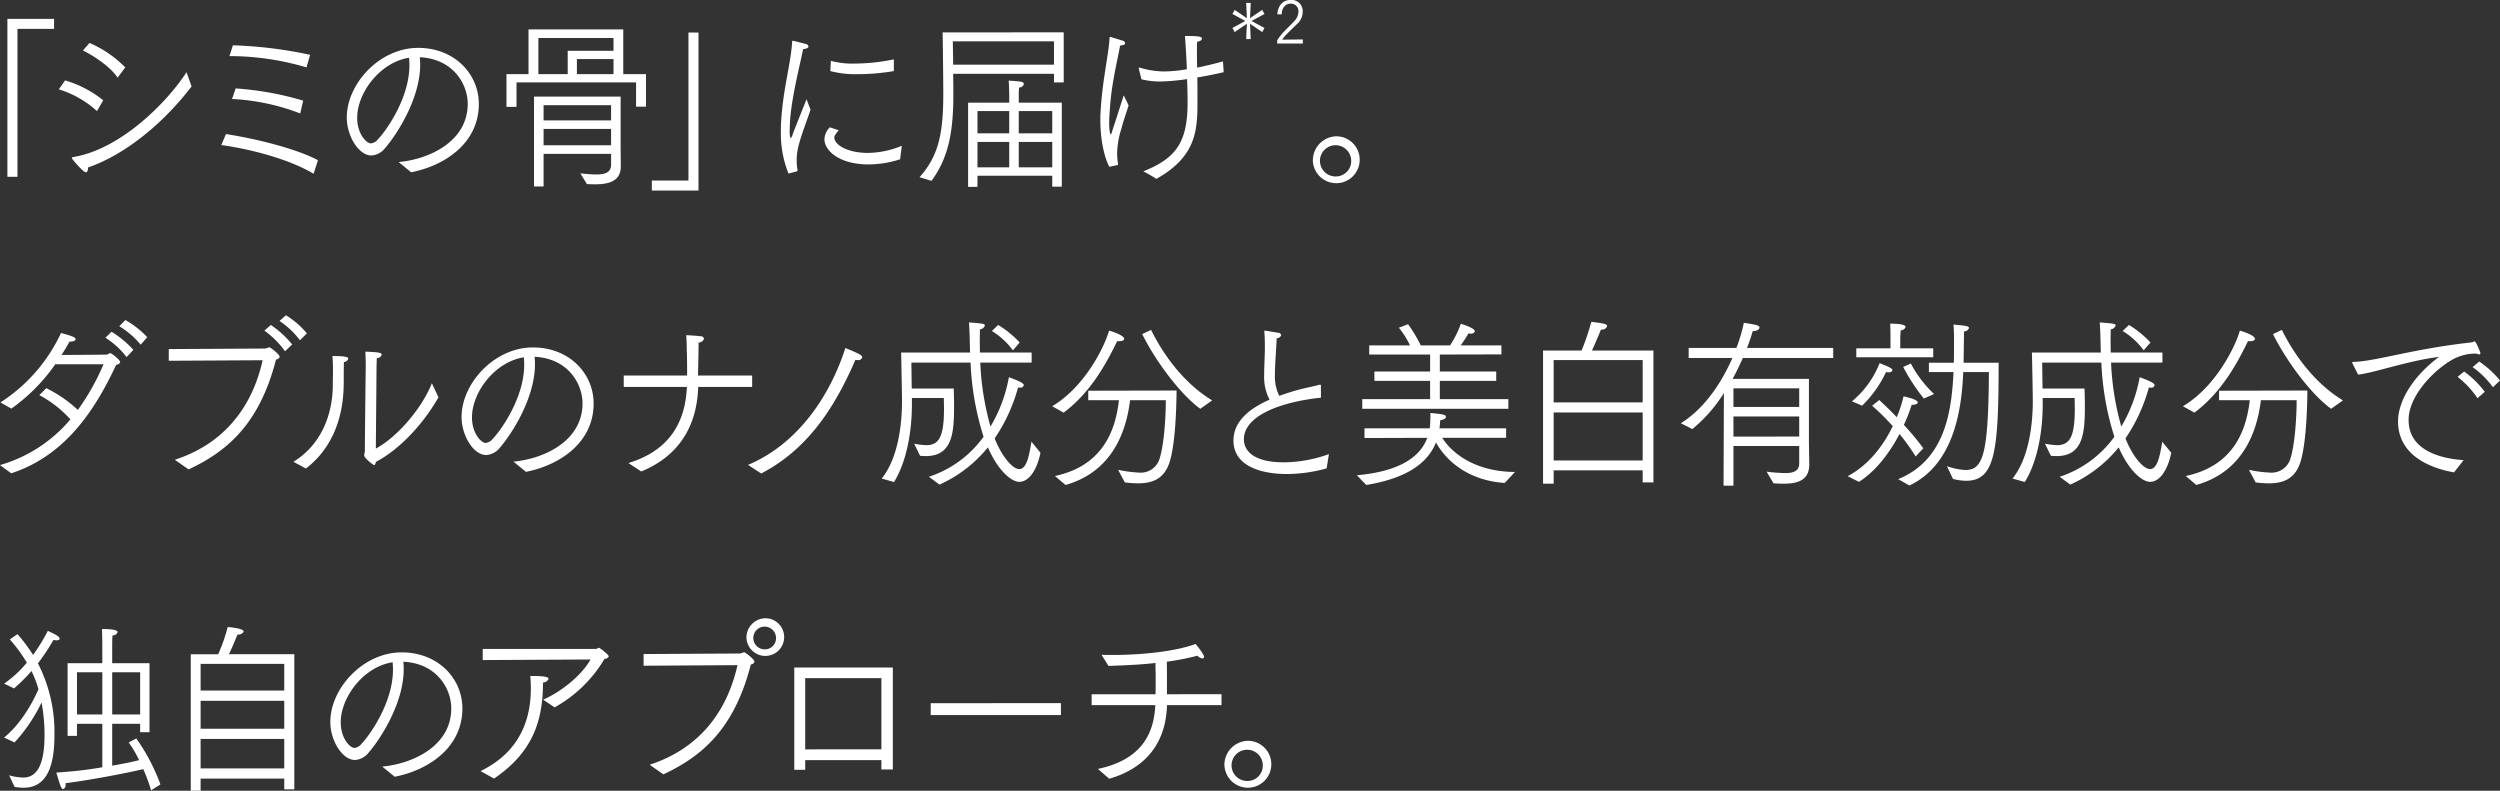 <svg xmlns="http://www.w3.org/2000/svg" width="517.437" height="163.66" viewBox="0 0 517.437 163.66">
  <rect x="0" y="0" width="517.437" height="163.66" fill="#333333" stroke="none"/>
  <defs>
    <style>
      .cls-1 {
        fill: #fff;
        fill-rule: evenodd;
      }
    </style>
  </defs>
  <path id="_シミの骨_に届け_2_" data-name="「シミの骨」に届け＊2。" class="cls-1" d="M356.664,2450.36a17.575,17.575,0,0,1,4.417,3.82l1.365-1.55a19.147,19.147,0,0,0-4.525-3.55Zm-2.873,2.39a16.654,16.654,0,0,1,4.381,4l1.4-1.51a21.062,21.062,0,0,0-4.525-3.74Zm-19.5,28.05c11.636-3.78,17.706-13.88,21.728-22.46a0.91,0.91,0,0,0,.826-0.53c0-.53-1.867-1.89-2.047-1.89a5.055,5.055,0,0,0-.646.3c-0.18.04-6.214,0.08-9.446,0.08,0.575-.87,1.113-1.78,1.652-2.76h0.108c0.79,0,1.149-.23,1.149-0.49,0-.42-0.9-0.72-3.017-1.29a34.258,34.258,0,0,1-12.534,14.37l2.263,1.28a37.575,37.575,0,0,0,9.086-9.18H353.4a48.874,48.874,0,0,1-5.316,9.45,27.355,27.355,0,0,0-6.536-4.5l-1.437,1.44a23.66,23.66,0,0,1,6.429,5.02,29.783,29.783,0,0,1-14.582,9.46Zm55.526-31.53a17.363,17.363,0,0,1,4.238,4l1.436-1.43a17.594,17.594,0,0,0-4.345-3.75Zm-3.125,2a18.764,18.764,0,0,1,4.274,4.27l1.473-1.4a19.946,19.946,0,0,0-4.418-4.04ZM371,2480c7.363-3.47,14.546-8.81,18.1-22.76a0.814,0.814,0,0,0,.755-0.56c0-.49-1.94-1.97-2.155-1.97a4.618,4.618,0,0,1-.9.27l-19.9.11v2.42l19.43-.11c-2.335,10.43-8.62,17.5-18.173,20.6Zm38.9-20.75s0-1.17.072-2.31a0.948,0.948,0,0,0,1-.68c0-.45-0.79-0.53-3.376-0.64,0.036,0.91.072,2.19,0.072,2.8,0,0-.179,14.63-0.179,17.8l-0.144.76a0.946,0.946,0,0,0,.215.57,8.038,8.038,0,0,0,1.8,1.55c0.216,0,.323-0.19.395-0.65,5.711-3.02,10.488-8.96,12.966-13.38l-1.365-2.91c-1.8,4.61-6.644,10.81-11.6,13.53Zm-14.618,20.56c4.274-3.25,7.83-8.88,7.83-17.8v-0.53c0-.83,0-2.27.036-3.71a0.99,0.99,0,0,0,.9-0.68c0-.3-0.323-0.56-3.269-0.56,0.072,0.79.108,2.04,0.108,3.13s-0.036,2.01-.036,2.08v0.68c0,6.24-2.406,12.48-8.152,16Zm45.546,0.69c6.824-1.33,14.007-5.94,14.007-14.14,0-6.17-4.993-11.61-12.571-11.61-7.973,0-14.761,7.45-14.761,14.4,0,3.86,2.478,7.87,5.1,7.87a3.917,3.917,0,0,0,2.909-1.63c1.868-2.12,7.183-9.75,7.183-17.2,0-.53-0.036-1.02-0.072-1.51,7.112,0.38,9.913,5.78,9.913,9.64,0,7.97-8.26,11.53-14.294,12.06Zm-0.431-23.71c0.036,0.49.071,1.02,0.071,1.55,0,7.03-5.1,13.91-6.5,15.31a2.171,2.171,0,0,1-1.473.87c-0.9,0-2.837-1.93-2.837-5.29C429.658,2464.05,434.363,2457.74,440.4,2456.79Zm24.3,23.63c7.758-3.18,11.529-9.34,11.781-17.5h11.169v-2.35h-11.2c0-1.44.108-4.08,0.108-6.84a1.118,1.118,0,0,0,1.113-.76,0.613,0.613,0,0,0-.611-0.53c-0.969-.11-2.514-0.22-3.052-0.22,0.107,1.43.107,2.98,0.107,3.06,0.072,1.25.072,3.97,0.072,5.29H461.067v2.35H474.14c-0.287,6.35-2.8,12.92-12.1,15.76Zm24.827,0.42c10.092-5.26,15.479-14.33,19.5-23.52a1.572,1.572,0,0,0,.431.04,0.832,0.832,0,0,0,.969-0.53c0-.46-0.5-0.72-3.483-1.97-3.125,9.79-9.769,19.85-20.149,24.2Zm47.743-29.49a15.3,15.3,0,0,1,4.346,4l1.4-1.62a20.45,20.45,0,0,0-4.454-3.63Zm-20.256,31.26c2.765-4.5,3.7-10.89,3.7-16.1v-1.29h6.609l0.035,2.19c0,5.86-1.041,7.57-3.7,7.57a16.4,16.4,0,0,1-2.478-.31l1.221,2.5a11.771,11.771,0,0,0,1.185.07c5.6,0,5.855-4.99,5.855-10.47,0-1.17-.036-2.38-0.072-3.51h-8.692l-0.072-5.37h12.247a58.639,58.639,0,0,0,2.694,15.35,22.694,22.694,0,0,1-11.313,8.28l2.191,1.62a27.252,27.252,0,0,0,10.02-7.71c2.155,4.95,4.92,7.14,6.5,7.14,1.867,0,3.591-2.19,4.381-6.01l-1.867-2.3c-0.467,2.87-1.006,5.67-2.514,5.67-1.4,0-3.628-2.61-5.1-6.35a35.392,35.392,0,0,0,4.848-10.55,1.218,1.218,0,0,0,.359.04,0.7,0.7,0,0,0,.826-0.5c0-.49-1.4-1.02-3.088-1.66a30.332,30.332,0,0,1-3.807,10.21,57,57,0,0,1-2.119-13.23h10.631v-2.08h-10.7l-0.036-2.35,0.036-2.45a1.2,1.2,0,0,0,1.006-.76c0-.38-0.036-0.42-3.269-0.68,0.108,1.66.144,3.18,0.18,4.73l0.036,1.51H518.48c0.036,1.36.18,8.5,0.18,10.09,0,4.16-.611,11.53-4.2,15.99Zm51.367-30.62c2.8,5.67,7.973,12.55,12.031,15.46l2.443-1.74c-5.208-3.14-9.626-8.5-12.642-14.59Zm-16.27,16.26c5.747-4.28,8.979-10.48,11.1-14.82a2.085,2.085,0,0,0,.431.03c0.575,0,1.006-.19,1.006-0.49,0-.53-1.437-1.21-3.125-1.7-1.006,3.55-5.136,11.72-11.78,15.65Zm0.395,14.97c10.559-2.99,12.75-12.55,13.361-17.55h7.4c0,3.45-.359,9.12-1.257,11.99a4.071,4.071,0,0,1-4.345,2.99,25.125,25.125,0,0,1-4.274-.57l1.4,2.61a23.8,23.8,0,0,0,2.694.19c3.125,0,5.531-.99,6.608-4.54s1.365-10.28,1.4-14.67l-18.281.04v1.96h6.357c-0.61,5.26-2.693,13.46-13.253,15.69Zm54.517-6.39a27.992,27.992,0,0,1-9.3,1.7c-8.117,0-8.3-3.93-8.3-4.76,0-4.81,7.4-7.72,15.946-8.62v-2.46c0-.15-0.036-0.23-0.179-0.23h-0.072c-1.365.38-2.873,0.64-4.454,1.06-1.221.34-2.55,0.76-3.914,1.25a9.044,9.044,0,0,1-.9-4.5c0-1.97.251-4.69,0.359-7.41a1,1,0,0,0,.934-0.64,0.608,0.608,0,0,0-.575-0.5c-0.215-.03-2.694-0.45-2.8-0.45-0.072,0-.108.04-0.108,0.23,0.108,1.36.108,2.57,0.108,3.66-0.036,1.9-.144,3.63-0.144,5.26a10.189,10.189,0,0,0,1.113,5.14c-3.95,1.74-7.47,4.35-7.47,8.47,0,5.29,5.746,6.92,11.062,6.92a30.9,30.9,0,0,0,8.224-1.17Zm6.9-9.38h30.241v-2H629.976v-3.78h11.672v-1.93H629.976v-3.52l12.749-.03v-1.86h-8.44a22.744,22.744,0,0,0,1.617-2.49,1.324,1.324,0,0,0,.395.04,0.8,0.8,0,0,0,.933-0.46c0-.68-2.55-1.47-2.909-1.55a20.821,20.821,0,0,1-2.226,4.46h-6.07a27.81,27.81,0,0,0-2.622-4.38l-1.9.72a17.954,17.954,0,0,1,2.3,3.66h-8.44v1.89h12.606v3.52H616.435v1.93h11.529v3.78H613.921v2Zm0.826,15.77c9.051-1.48,12.93-4.99,14.438-8.81,1.8,3.33,6.214,7.86,14.223,8.39l2.119-2.27c-8.512-.07-13.181-4.08-15.049-7.07H643.7v-1.96H629.9a13.067,13.067,0,0,0,.143-1.67c0.826-.15,1.186-0.41,1.186-0.68,0-.41-0.144-0.56-3.2-0.83,0,0.49,0,1.1-.036,1.74a9.4,9.4,0,0,1-.108,1.44h-13.5v2l13-.04c-1.76,4.73-7.076,7.07-14.582,7.75Zm36.6-.27h2.19v-2.76h18.425v2.5h2.227v-27.3H661.471c0.718-1.55,1.795-4.19,1.867-4.35a1.1,1.1,0,0,0,1.257-.68c0-.34-0.143-0.56-3.268-0.9a48.255,48.255,0,0,1-2.011,5.93h-7.973v27.56Zm2.19-16.82v-8.77h18.425v8.77H653.533Zm0,12.02v-9.94h18.425v9.94H653.533Zm35.166,5.22h2.047v-8.21h13.612v3.6c0,1.62-1.257,2-2.945,2a35.161,35.161,0,0,1-3.807-.3l1.437,2.42c0.646,0.03,1.365.07,2.119,0.07,2.586,0,5.279-.53,5.279-3.97v-0.11l-0.072-4.31v-13.31h-15.8c0.826-1.47,1.508-2.95,2.119-4.31H711.4v-2.08h-17.85a35.2,35.2,0,0,0,1.185-3.48c0.862,0,1.4-.37,1.4-0.75,0-.46-0.862-0.61-3.233-0.98a32.92,32.92,0,0,1-1.544,5.21H681.48v2.08h9.051c-2.155,4.92-5.639,10.36-10.667,13.5l2.37,1.21a30.841,30.841,0,0,0,6.537-7.45Zm2.047-16.3v-3.85h13.612v3.85H690.746Zm0,6.13v-4.16h13.612v4.16H690.746Zm25.436-16.41h15.911v-1.85h-6.824v-2.12s0.036-1.1.108-1.62a1.041,1.041,0,0,0,1-.69c0-.18-0.179-0.68-3.2-0.68,0.072,0.84.072,2.16,0.072,2.61v2.5h-7.076v1.85Zm10.991,26.54c9.122-4.35,10.81-15.46,11.133-23.48h5.316c-0.108,16.94-1.185,20.27-4.849,20.27a13.355,13.355,0,0,1-3.843-.8l1.257,2.65a11.9,11.9,0,0,0,2.694.38c6,0,6.752-5.98,6.752-24.43h-7.255l0.072-4.99c0-.53,0-1.09.036-1.51a1.025,1.025,0,0,0,1.006-.68c0-.41-0.611-0.49-3.2-0.72,0.036,0.46.108,1.7,0.108,2.69,0,1.7,0,3.74-.036,5.21H731.2v1.93h5.1c-0.395,7.9-1.616,18.15-11.457,22.16Zm-1.293-24.54a39.821,39.821,0,0,0,4.274,6.54l2.119-.94a23.939,23.939,0,0,1-4.813-6.31Zm-8.512,8.02a23.715,23.715,0,0,0,4.956-6.96,2.292,2.292,0,0,0,.5.04,0.7,0.7,0,0,0,.826-0.42c0-.3-0.395-0.6-2.658-1.47a19.464,19.464,0,0,1-5.71,7.9Zm-0.647,15.76c3.771-2.38,6.537-6.38,8.4-9.9a42.554,42.554,0,0,1,3.341,4.65l1.58-1.7a54.42,54.42,0,0,0-4.023-4.84,34.452,34.452,0,0,0,1.616-4.16h0.18c0.682,0,1.078-.23,1.078-0.49,0-.68-2.946-1.25-2.946-1.25a25.148,25.148,0,0,1-1.4,4.31c-1.724-1.81-3.2-3.17-3.628-3.55l-1.472,1.17a48.89,48.89,0,0,1,4.274,4.23c-1.76,3.63-4.705,7.91-9.338,10.36Zm54.589-31.22a15.31,15.31,0,0,1,4.346,4l1.4-1.62a20.427,20.427,0,0,0-4.453-3.63Zm-20.256,31.26c2.765-4.5,3.7-10.89,3.7-16.1v-1.29h6.608l0.036,2.19c0,5.86-1.041,7.57-3.7,7.57a16.4,16.4,0,0,1-2.478-.31l1.221,2.5a11.771,11.771,0,0,0,1.185.07c5.6,0,5.854-4.99,5.854-10.47,0-1.17-.036-2.38-0.071-3.51h-8.692l-0.072-5.37h12.247a58.6,58.6,0,0,0,2.694,15.35,22.7,22.7,0,0,1-11.313,8.28l2.19,1.62a27.248,27.248,0,0,0,10.021-7.71c2.155,4.95,4.92,7.14,6.5,7.14,1.867,0,3.591-2.19,4.381-6.01l-1.867-2.3c-0.467,2.87-1.006,5.67-2.514,5.67-1.4,0-3.628-2.61-5.1-6.35a35.392,35.392,0,0,0,4.848-10.55,1.218,1.218,0,0,0,.359.04,0.7,0.7,0,0,0,.826-0.5c0-.49-1.4-1.02-3.088-1.66a30.332,30.332,0,0,1-3.807,10.21,57,57,0,0,1-2.119-13.23h10.63v-2.08h-10.7l-0.036-2.35,0.036-2.45a1.2,1.2,0,0,0,1-.76c0-.38-0.036-0.42-3.268-0.68,0.108,1.66.144,3.18,0.18,4.73l0.036,1.51H752.526c0.036,1.36.18,8.5,0.18,10.09,0,4.16-.611,11.53-4.2,15.99Zm51.367-30.62c2.8,5.67,7.973,12.55,12.031,15.46l2.443-1.74c-5.208-3.14-9.626-8.5-12.643-14.59Zm-16.27,16.26c5.746-4.28,8.979-10.48,11.1-14.82a2.085,2.085,0,0,0,.431.03c0.574,0,1-.19,1-0.49,0-.53-1.436-1.21-3.124-1.7-1.006,3.55-5.136,11.72-11.78,15.65Zm0.4,14.97c10.559-2.99,12.75-12.55,13.361-17.55h7.4c0,3.45-.359,9.12-1.257,11.99a4.072,4.072,0,0,1-4.346,2.99,25.139,25.139,0,0,1-4.274-.57l1.4,2.61a23.8,23.8,0,0,0,2.694.19c3.124,0,5.531-.99,6.608-4.54s1.365-10.28,1.4-14.67l-18.281.04v1.96h6.357c-0.611,5.26-2.694,13.46-13.253,15.69Zm57.189-24.39a18.181,18.181,0,0,1,4.2,4.16l1.473-1.4a20.985,20.985,0,0,0-4.31-3.93Zm-3.124,2.01a18.923,18.923,0,0,1,4.13,4.42l1.508-1.32a19.733,19.733,0,0,0-4.274-4.2Zm-20.58-.46c3.268-.34,10.272-2.87,16.737-3.67-5.783,4.35-8.476,9.46-8.476,13.35,0,7.68,7.973,9.94,11.6,10.55l1.976-2.53c-4.562-.31-11.386-1.89-11.386-8.32,0-5.64,6.573-11.46,9.877-12.89a9.739,9.739,0,0,1,4.2-.84,1.424,1.424,0,0,0,.5.16,0.238,0.238,0,0,0,.287-0.23,1.084,1.084,0,0,0-.071-0.27c0-.03-0.827-2.19-1.15-2.19a0.782,0.782,0,0,0-.287.11,1.892,1.892,0,0,1-.5.12c-12.032,1.32-19.753,3.93-24.279,4.01-0.179,0-.251.03-0.251,0.15a0.528,0.528,0,0,0,.072.22Zm-474.075,74.77H347.9v-2.5h5.244v9a87.78,87.78,0,0,1-9.518,1.09c0.97,3.29,1.078,3.41,1.473,3.41a0.911,0.911,0,0,0,.431-1.02v-0.19c5.351-.68,12.57-2.08,16.09-2.91a35.885,35.885,0,0,1,1.616,4.38l1.94-1.21a40.754,40.754,0,0,0-4.993-9.52l-1.58.83a21.579,21.579,0,0,1,2.155,3.66c-1.437.38-3.412,0.76-5.567,1.14v-8.66h5.783v1.74h1.939V2520.1h-7.722v-3.9s0-1.24.072-1.85a1.036,1.036,0,0,0,1.042-.68c0-.26-0.4-0.64-3.233-0.64,0.036,0.83.072,2.34,0.072,2.76v4.31h-7.183v15.05Zm-10.99,10.54a9.855,9.855,0,0,0,1.867.19c4.7,0,6.393-4.23,6.393-10.81a31.156,31.156,0,0,0-3.412-14.93,42.566,42.566,0,0,0,3.2-4.84,4.369,4.369,0,0,0,.646.07c0.431,0,.647-0.15.647-0.34,0-.45-1.006-0.94-2.442-1.62a40.113,40.113,0,0,1-3.053,4.99,34.443,34.443,0,0,0-3.233-4.31l-1.58,1.09a32.619,32.619,0,0,1,3.52,4.81,23.119,23.119,0,0,1-4.705,4.34l2.047,0.99a34.2,34.2,0,0,0,3.628-3.6,24.256,24.256,0,0,1,1.436,3.79c-0.97,2.19-3.376,6.95-7.111,9.98l2.155,1.02a33.989,33.989,0,0,0,5.6-8.28,37.775,37.775,0,0,1,.61,6.8c0,5.45-1.257,8.74-4.381,8.74a11.161,11.161,0,0,1-2.946-.46Zm20.22-14.97v-8.73h5.783v8.73h-5.783Zm-7.291,0v-8.73h5.244v8.73H347.9Zm23.54,15.77h2.047v-2.5h17.312v2.23h2.083v-27.97h-13.54c0.754-1.48,1.688-3.9,1.8-4.09a1.152,1.152,0,0,0,1.257-.6c0-.49-1.436-0.76-3.3-0.95a35.492,35.492,0,0,1-1.975,5.64h-5.675v28.24Zm2.047-20.72v-5.52h17.312v5.52H373.482Zm0,7.9v-5.78h17.312v5.78H373.482Zm0,8.21v-6.09h17.312v6.09H373.482Zm40.173,1.73c6.824-1.32,14.007-5.93,14.007-14.14,0-6.16-4.992-11.6-12.57-11.6-7.974,0-14.762,7.45-14.762,14.4,0,3.86,2.478,7.87,5.1,7.87a3.948,3.948,0,0,0,2.909-1.63c1.868-2.12,7.183-9.75,7.183-17.2,0-.53-0.035-1.02-0.071-1.51,7.111,0.37,9.912,5.78,9.912,9.64,0,7.97-8.26,11.53-14.294,12.06Zm-0.431-23.7c0.036,0.49.072,1.02,0.072,1.55,0,7.03-5.1,13.91-6.5,15.31a2.169,2.169,0,0,1-1.472.87c-0.9,0-2.838-1.93-2.838-5.29C402.485,2527.17,407.19,2520.85,413.224,2519.91Zm18.659-.45,22.3-.12c-1.976,3.56-6.537,6.92-9.805,8.32l2.37,1.59a27.576,27.576,0,0,0,10.344-10.06,0.859,0.859,0,0,0,.862-0.49c0-.38-1.868-1.78-2.012-1.78-0.251,0-.359.23-0.682,0.23H431.883v2.31Zm2.335,24.53c7.757-5.29,10.128-11.57,10.128-19.88a1.28,1.28,0,0,0,1.149-.76c0-.53-1.544-0.6-3.771-0.6,0.072,0.9.108,1.77,0.108,2.6,0,7.6-3.2,13.58-10.416,17.09Zm52.25-29.11a3.9,3.9,0,1,0,3.915-4.08A3.994,3.994,0,0,0,486.468,2514.88Zm-17.2,28.24c7.363-3.48,14.546-8.81,18.1-22.76a0.815,0.815,0,0,0,.755-0.56c0-.5-1.94-1.97-2.155-1.97a4.618,4.618,0,0,1-.9.27l-19.9.11v2.42l19.43-.12c-2.335,10.44-8.62,17.51-18.173,20.61Zm21.118-25.89a2.35,2.35,0,1,1,2.191-2.35A2.278,2.278,0,0,1,490.383,2517.23Zm5.971,24.95h2.262v-2.01h15.767v1.93h2.37v-21.09h-20.4v21.17Zm2.262-4.24V2523.2h15.767v14.74H498.616Zm25.99-7.1h26.936v-2.46H524.606v2.46Zm36.932,13.19c7.938-2.31,11.745-7.79,11.96-15.24h11.278v-2.26H573.5v-3.03c0-1.21,0-2.53-.036-3.7a54.889,54.889,0,0,0,6.357-1.25,1.57,1.57,0,0,0,.97.57,0.355,0.355,0,0,0,.395-0.34c0-.53-1.688-2.58-1.76-2.65-4.489,1.62-11.385,2.27-17.167,2.27-0.79,0-1.545,0-2.3-.04l1.437,2.31c3.16-.12,6.429-0.23,9.733-0.61v1.14c0.036,0.56.036,1.55,0.036,2.57s0,2.04-.036,2.76H557.911v2.26h13.181c-0.287,5.64-2.586,11.23-11.888,13.2Zm23.85-2.8a4.853,4.853,0,1,0,4.848-5.06A4.985,4.985,0,0,0,585.388,2541.23Zm4.848,3.25a3.233,3.233,0,1,1,3.089-3.25A3.168,3.168,0,0,1,590.236,2544.48ZM333.5,2419.44h2.083v-30.62h7.578v-2.08H333.5v32.7Zm15.635-26.16c2.478,1.25,5.675,3.4,7.183,5.63l1.58-2.12a23.23,23.23,0,0,0-7.4-5.06Zm21.442,4.5c-4.023,6.24-13.648,15.99-23.525,17.58-0.144.03-.215,0.07-0.215,0.15a0.457,0.457,0,0,0,.071.19c0.395,0.56,2.335,2.8,2.8,2.8,0.287,0,.467-0.31.467-0.8v-0.19c8.583-2.98,16.449-10.21,21.441-16.78Zm-26.434,3.55a20.948,20.948,0,0,1,7.9,4.5l1.293-2.23a22.721,22.721,0,0,0-7.9-4.12Zm35.313-6.88a56.035,56.035,0,0,1,15.946,2.34l0.755-2.6a87.349,87.349,0,0,0-15.983-1.97Zm0.539,8.88a45.455,45.455,0,0,1,14.115,2.99l0.61-2.65a64.363,64.363,0,0,0-13.971-2.53Zm-2.227,9.53c5.782,0.8,13.827,2.8,19.107,5.94l0.9-2.8c-4.525-2.42-13.073-4.5-19.035-5.41Zm39.3,5.64c6.823-1.33,14.006-5.94,14.006-14.14,0-6.17-4.992-11.61-12.57-11.61-7.973,0-14.761,7.45-14.761,14.4,0,3.86,2.478,7.87,5.1,7.87a3.917,3.917,0,0,0,2.909-1.63c1.868-2.12,7.183-9.75,7.183-17.2,0-.53-0.036-1.02-0.072-1.51,7.111,0.38,9.913,5.78,9.913,9.64,0,7.97-8.261,11.53-14.294,12.06Zm-0.431-23.71c0.035,0.49.071,1.02,0.071,1.55,0,7.03-5.1,13.91-6.5,15.31a2.171,2.171,0,0,1-1.473.87c-0.9,0-2.837-1.93-2.837-5.29C405.9,2402.05,410.605,2395.74,416.639,2394.79Zm20.153,10.17h2.083v-5.07H463.62v5.03h2.048v-6.73h-4.7v-9.26h-19.61v9.26h-4.561v6.77Zm5.71,16.48h1.975v-6.76h13.972v2.23c0,1.62-1.222,2.04-3.089,2.04-0.97,0-2.083-.11-3.268-0.23l1.364,2.23,1.545,0.04c2.514,0,5.459-.38,5.459-3.7l-0.036-4.05v-10.4H442.5v18.6Zm8.871-23.25v-3.13h7.578v3.13h-7.578Zm-7.973,0v-7.48h15.551v2.64H449.47v4.84H443.4Zm1.077,9.57v-3.14h13.972v3.14H444.477Zm0,5.14v-3.37h13.972v3.37H444.477Zm22.406,9.38h9.661v-32.71h-2.083v30.63h-7.578v2.08Zm36.947-24.73a20.208,20.208,0,0,0,5.675.64,44.126,44.126,0,0,0,7.47-.64v-2.42a41.283,41.283,0,0,1-8.08.87,17.17,17.17,0,0,1-4.957-.57Zm-0.107,11.64a3.722,3.722,0,0,0-1.114,2.46c0,2.35,3.053,5.22,9.123,5.22a21.67,21.67,0,0,0,6.536-1.06l0.36-2.8a18.722,18.722,0,0,1-7.04,1.48c-4.058,0-6.931-1.59-6.931-3.22,0-.26.107-0.49,0.9-1.47Zm-6.824,9.12a0.2,0.2,0,0,0,.143-0.19v-0.08a10.924,10.924,0,0,1-.179-2.08,12.254,12.254,0,0,1,.539-3.51c0.574-2.12,1.652-4.84,2.334-6.92-0.287-.68-0.718-1.86-0.826-2.16-0.754,1.89-2.191,5.48-2.837,7.15a2.151,2.151,0,0,1-.467.98,4.979,4.979,0,0,1-.18-1.81c0-1.1.108-2.31,0.108-2.46,0.467-5.14,2.191-11.72,2.658-14.22,0.79-.07,1.113-0.3,1.113-0.56a0.72,0.72,0,0,0-.646-0.53s-2.478-.65-2.622-0.65c-0.072,0-.072.04-0.108,0.19-0.287,4.77-1.9,9.64-2.3,16.83-0.036.56-.036,1.13-0.036,1.74a22.161,22.161,0,0,0,1.58,8.73Zm27.864,1.96c3.663-4.95,4.525-10.58,4.525-17.8v-1.4l-0.036-2.95h20.867v1.77h2.011v-10.35H527.062c0.071,2.53.143,11.38,0.143,12.62,0,8.02-.862,12.86-4.92,17.36Zm7.578,1.25h1.94v-2.31H549.76v2.27h1.975v-17.39h-8.907v-1.55a14.936,14.936,0,0,1,.072-1.59,0.968,0.968,0,0,0,.97-0.68c0-.53-0.395-0.56-3.125-0.75,0.072,1.13.108,2.76,0.108,2.76v1.81h-8.512v17.43Zm-3.089-25.29-0.071-4.84h20.938v4.84H529.252Zm13.576,14.21v-4.61h6.932v4.61h-6.932Zm0,7.03v-5.25h6.932v5.25h-6.932Zm-8.547-7.03v-4.61h6.572v4.61h-6.572Zm0,7.03v-5.25h6.572v5.25h-6.572Zm33.937-18.22a16.279,16.279,0,0,0,3.807.46,42.174,42.174,0,0,0,5.639-.5c0.072,1.78.107,3.48,0.107,4.92,0,8.43-2.621,11.53-9.158,14.18a27.9,27.9,0,0,1,2.694,1.55c8.476-4.73,8.512-10.33,8.512-16.45,0-1.55,0-3.06-.036-4.54,1.831-.3,3.7-0.68,5.459-1.09l-0.144-2.23c-1.8.49-3.591,0.94-5.351,1.28-0.036-1.25-.036-2.42-0.036-3.4,0-.76,0-1.4.036-1.93,0.718-.15,1-0.41,1-0.68,0-.49-1.185-0.53-3.519-0.53,0.143,1.78.287,4.31,0.4,6.88a29.437,29.437,0,0,1-4.633.46,17.5,17.5,0,0,1-5.136-.8h-0.072a0.136,0.136,0,0,0-.144.15,0.145,0.145,0,0,1,.036.08Zm-5.028,17.77c0.108,0,.179-0.04.179-0.3a13.2,13.2,0,0,1-.179-2.27,17.862,17.862,0,0,1,.9-5.03c0.359-1.47,1.221-3.89,1.472-4.76-0.287-.68-0.862-1.78-1-2.08-0.575,1.7-1.617,5.1-2.335,7.18a2.411,2.411,0,0,1-.359.95c-0.036,0-.323-0.53-0.323-2.42,0-.99.072-1.97,0.143-2.84,0.288-5.14,1.653-10.51,2.119-13.19,0.755-.04,1.042-0.23,1.042-0.49a0.713,0.713,0,0,0-.611-0.53c-0.071-.04-2.406-0.76-2.478-0.76s-0.107.04-.143,0.27c-0.216,3.78-1.581,8.96-1.9,16.14v0.94c0,3.67.754,7.53,1.868,9.53Zm24.325-27.54,2.524-1.72-0.14,3.16h0.934l-0.14-3.16,2.523,1.72,0.467-.85-2.675-1.45,2.675-1.45-0.467-.85-2.523,1.72,0.14-3.16H589.9l0.14,3.16-2.524-1.72-0.467.85,2.675,1.45-2.675,1.45Zm8.809,2.37h5.3V2391l-4.275.05a6.834,6.834,0,0,1,.572-0.75c0.689-.76,1.636-1.62,2.453-2.44a3.442,3.442,0,0,0,1.227-2.69,2.3,2.3,0,0,0-2.488-2.34c-1.764,0-2.652,1.34-2.769,2.97h0.9c0.036-1.22.69-2.2,1.823-2.2a1.532,1.532,0,0,1,1.647,1.64,2.93,2.93,0,0,1-.923,2.04c-0.876.96-1.9,1.84-2.687,2.81a8.014,8.014,0,0,0-.782,1.11v0.65Zm7.371,24.26a4.853,4.853,0,1,0,4.848-5.06A4.986,4.986,0,0,0,603.7,2416.11Zm4.848,3.25a3.233,3.233,0,1,1,3.089-3.25A3.167,3.167,0,0,1,608.543,2419.36Z" transform="translate(-331.969 -2382.84)"/>
</svg>

